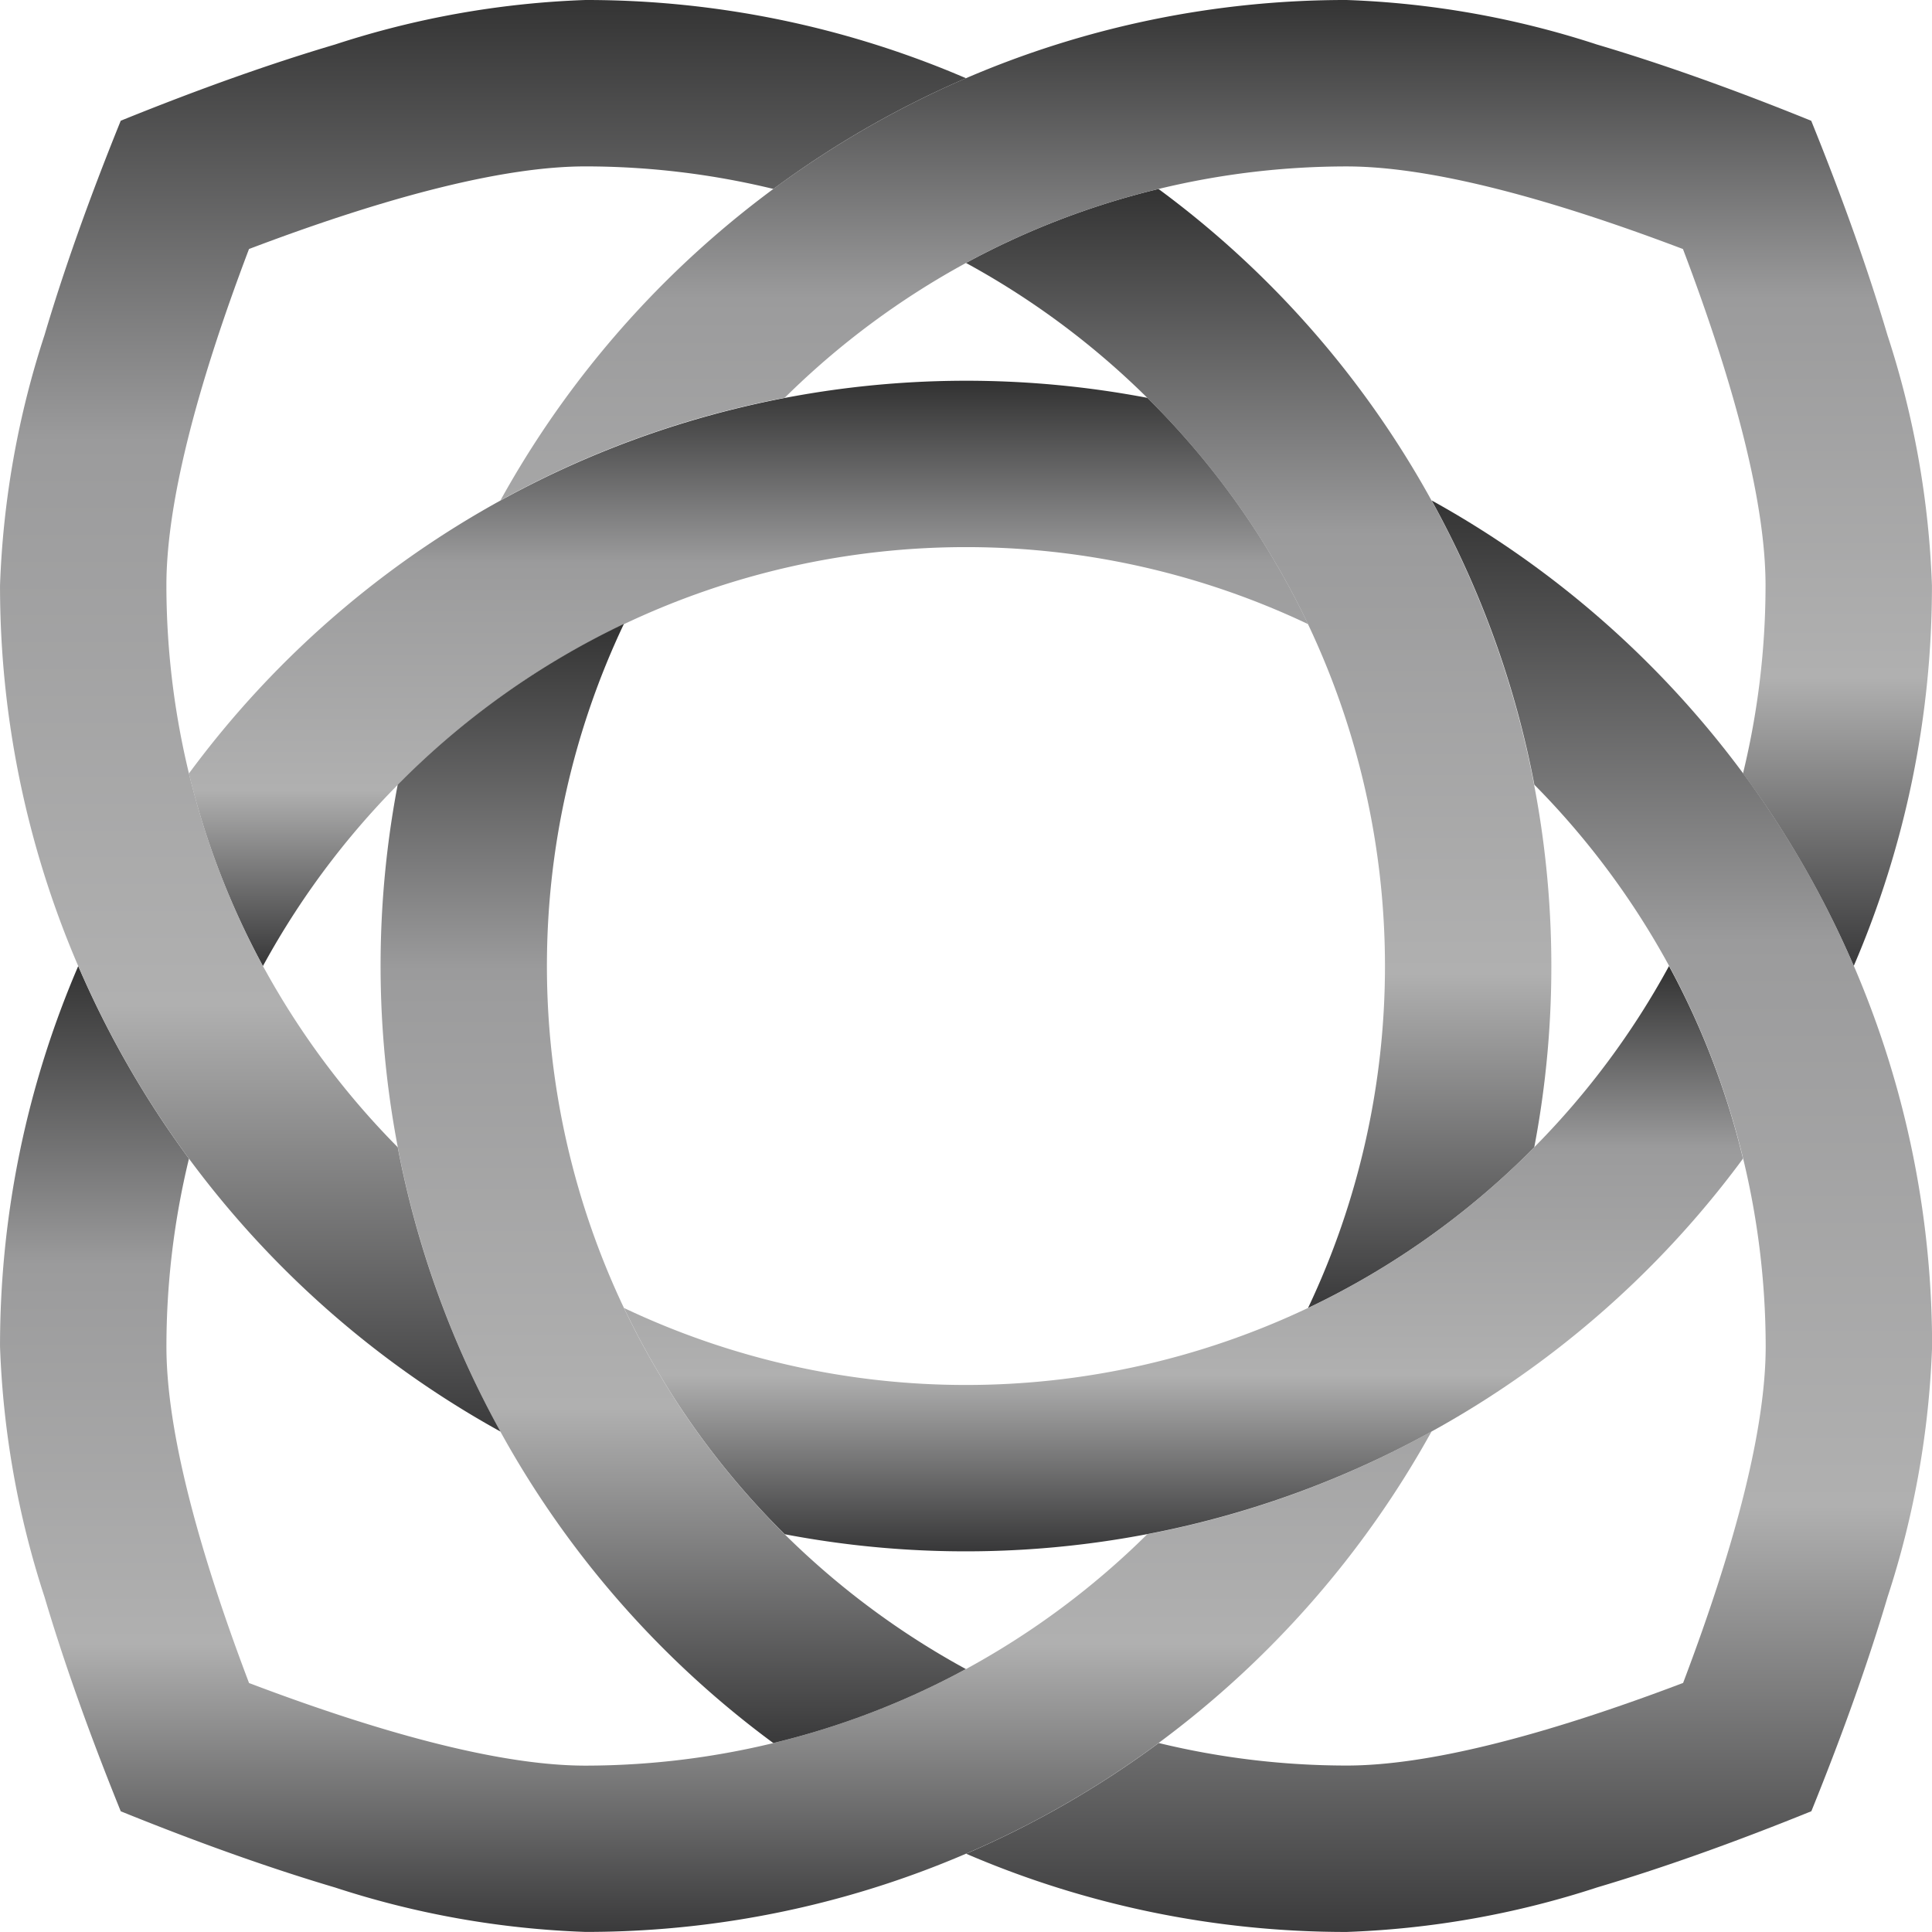 <svg id="Group_173952" data-name="Group 173952" xmlns="http://www.w3.org/2000/svg" xmlns:xlink="http://www.w3.org/1999/xlink" width="66.865" height="66.864" viewBox="0 0 66.865 66.864">
  <defs>
    <linearGradient id="linear-gradient" x1="0.5" x2="0.5" y2="1" gradientUnits="objectBoundingBox">
      <stop offset="0" stop-color="#323232"/>
      <stop offset="0.31" stop-color="#9b9b9c"/>
      <stop offset="0.7" stop-color="#b0b0b0"/>
      <stop offset="1" stop-color="#383839"/>
    </linearGradient>
  </defs>
  <path id="Path_94660" data-name="Path 94660" d="M129.748,583.967a27.477,27.477,0,0,0-6.665,2.561,27.889,27.889,0,0,1,11.836,12.5,27.62,27.62,0,0,1,0,23.673,27.812,27.812,0,0,0,7.831-5.563,33.423,33.423,0,0,0-13-33.167Z" transform="translate(-89.651 -577.428)" fill="url(#linear-gradient)"/>
  <path id="Path_94661" data-name="Path 94661" d="M117.285,640.238a27.835,27.835,0,0,1-6.272,4.665,27.737,27.737,0,0,1-13.172,3.342c-2.755,0-6.7-.985-11.642-2.859-1.874-4.943-2.859-8.887-2.859-11.642a27.614,27.614,0,0,1,.78-6.507,33.4,33.4,0,0,1-3.832-6.665,33.241,33.241,0,0,0-2.707,13.172,31.364,31.364,0,0,0,1.54,8.663c.633,2.134,1.492,4.59,2.638,7.418,2.829,1.146,5.285,2.006,7.418,2.638A31.364,31.364,0,0,0,97.841,654a33.284,33.284,0,0,0,19.837-6.539,33.68,33.68,0,0,0,9.447-10.781A33.2,33.2,0,0,1,117.285,640.238Z" transform="translate(-77.58 -587.138)" fill="url(#linear-gradient)"/>
  <path id="Path_94662" data-name="Path 94662" d="M113.372,593a33.425,33.425,0,0,0-26.893,13.594,27.484,27.484,0,0,0,2.561,6.665,27.885,27.885,0,0,1,12.5-11.836,27.619,27.619,0,0,1,23.672,0,27.814,27.814,0,0,0-5.563-7.831A33.558,33.558,0,0,0,113.372,593Z" transform="translate(-79.941 -579.823)" fill="url(#linear-gradient)"/>
  <path id="Path_94663" data-name="Path 94663" d="M138.477,626.843a27.789,27.789,0,0,1-7.831,5.563,27.617,27.617,0,0,1-23.672,0,27.813,27.813,0,0,0,5.563,7.831,33.42,33.42,0,0,0,33.165-13,27.482,27.482,0,0,0-2.561-6.665A27.779,27.779,0,0,1,138.477,626.843Z" transform="translate(-85.378 -587.138)" fill="url(#linear-gradient)"/>
  <path id="Path_94664" data-name="Path 94664" d="M139.1,576.607a31.339,31.339,0,0,0-8.663-1.54,33.241,33.241,0,0,0-13.172,2.707h0a33.618,33.618,0,0,0-16.112,14.613,33.185,33.185,0,0,1,9.84-3.554,27.816,27.816,0,0,1,6.273-4.665,27.487,27.487,0,0,1,6.665-2.561h0a27.621,27.621,0,0,1,6.507-.78c2.755,0,6.7.985,11.642,2.859,1.874,4.942,2.858,8.887,2.858,11.642a27.615,27.615,0,0,1-.78,6.507,33.41,33.41,0,0,1,3.832,6.665,33.246,33.246,0,0,0,2.707-13.173,31.361,31.361,0,0,0-1.54-8.662c-.633-2.134-1.492-4.59-2.638-7.418C143.691,578.1,141.235,577.24,139.1,576.607Z" transform="translate(-83.834 -575.067)" fill="url(#linear-gradient)"/>
  <path id="Path_94665" data-name="Path 94665" d="M96.1,610.024a33.421,33.421,0,0,0,13,33.167,27.5,27.5,0,0,0,6.665-2.561,27.89,27.89,0,0,1-11.836-12.5,27.619,27.619,0,0,1,0-23.672A27.8,27.8,0,0,0,96.1,610.024Z" transform="translate(-82.336 -582.865)" fill="url(#linear-gradient)"/>
  <path id="Path_94666" data-name="Path 94666" d="M97.84,575.067a31.362,31.362,0,0,0-8.663,1.54c-2.134.632-4.59,1.492-7.418,2.638-1.146,2.829-2.006,5.285-2.638,7.418a31.332,31.332,0,0,0-1.54,8.663A33.245,33.245,0,0,0,80.287,608.5h0A33.619,33.619,0,0,0,94.9,624.612a33.189,33.189,0,0,1-3.555-9.84A27.818,27.818,0,0,1,86.68,608.5a27.734,27.734,0,0,1-3.341-13.173c0-2.755.985-6.7,2.859-11.642,4.943-1.874,8.887-2.859,11.642-2.859a27.628,27.628,0,0,1,6.507.78,33.438,33.438,0,0,1,6.665-3.832A33.26,33.26,0,0,0,97.84,575.067Z" transform="translate(-77.58 -575.067)" fill="url(#linear-gradient)"/>
  <path id="Path_94667" data-name="Path 94667" d="M139.2,598.64a33.189,33.189,0,0,1,3.555,9.84,27.825,27.825,0,0,1,4.665,6.272,27.734,27.734,0,0,1,3.341,13.172c0,2.755-.985,6.7-2.858,11.642-4.943,1.874-8.888,2.859-11.642,2.859a27.615,27.615,0,0,1-6.507-.78,33.394,33.394,0,0,1-6.665,3.832,33.242,33.242,0,0,0,13.172,2.707,31.366,31.366,0,0,0,8.663-1.54c2.134-.633,4.59-1.492,7.418-2.638,1.146-2.829,2.006-5.285,2.638-7.418a31.362,31.362,0,0,0,1.54-8.663,33.287,33.287,0,0,0-6.539-19.837A33.7,33.7,0,0,0,139.2,598.64Z" transform="translate(-89.652 -581.321)" fill="url(#linear-gradient)"/>
</svg>
